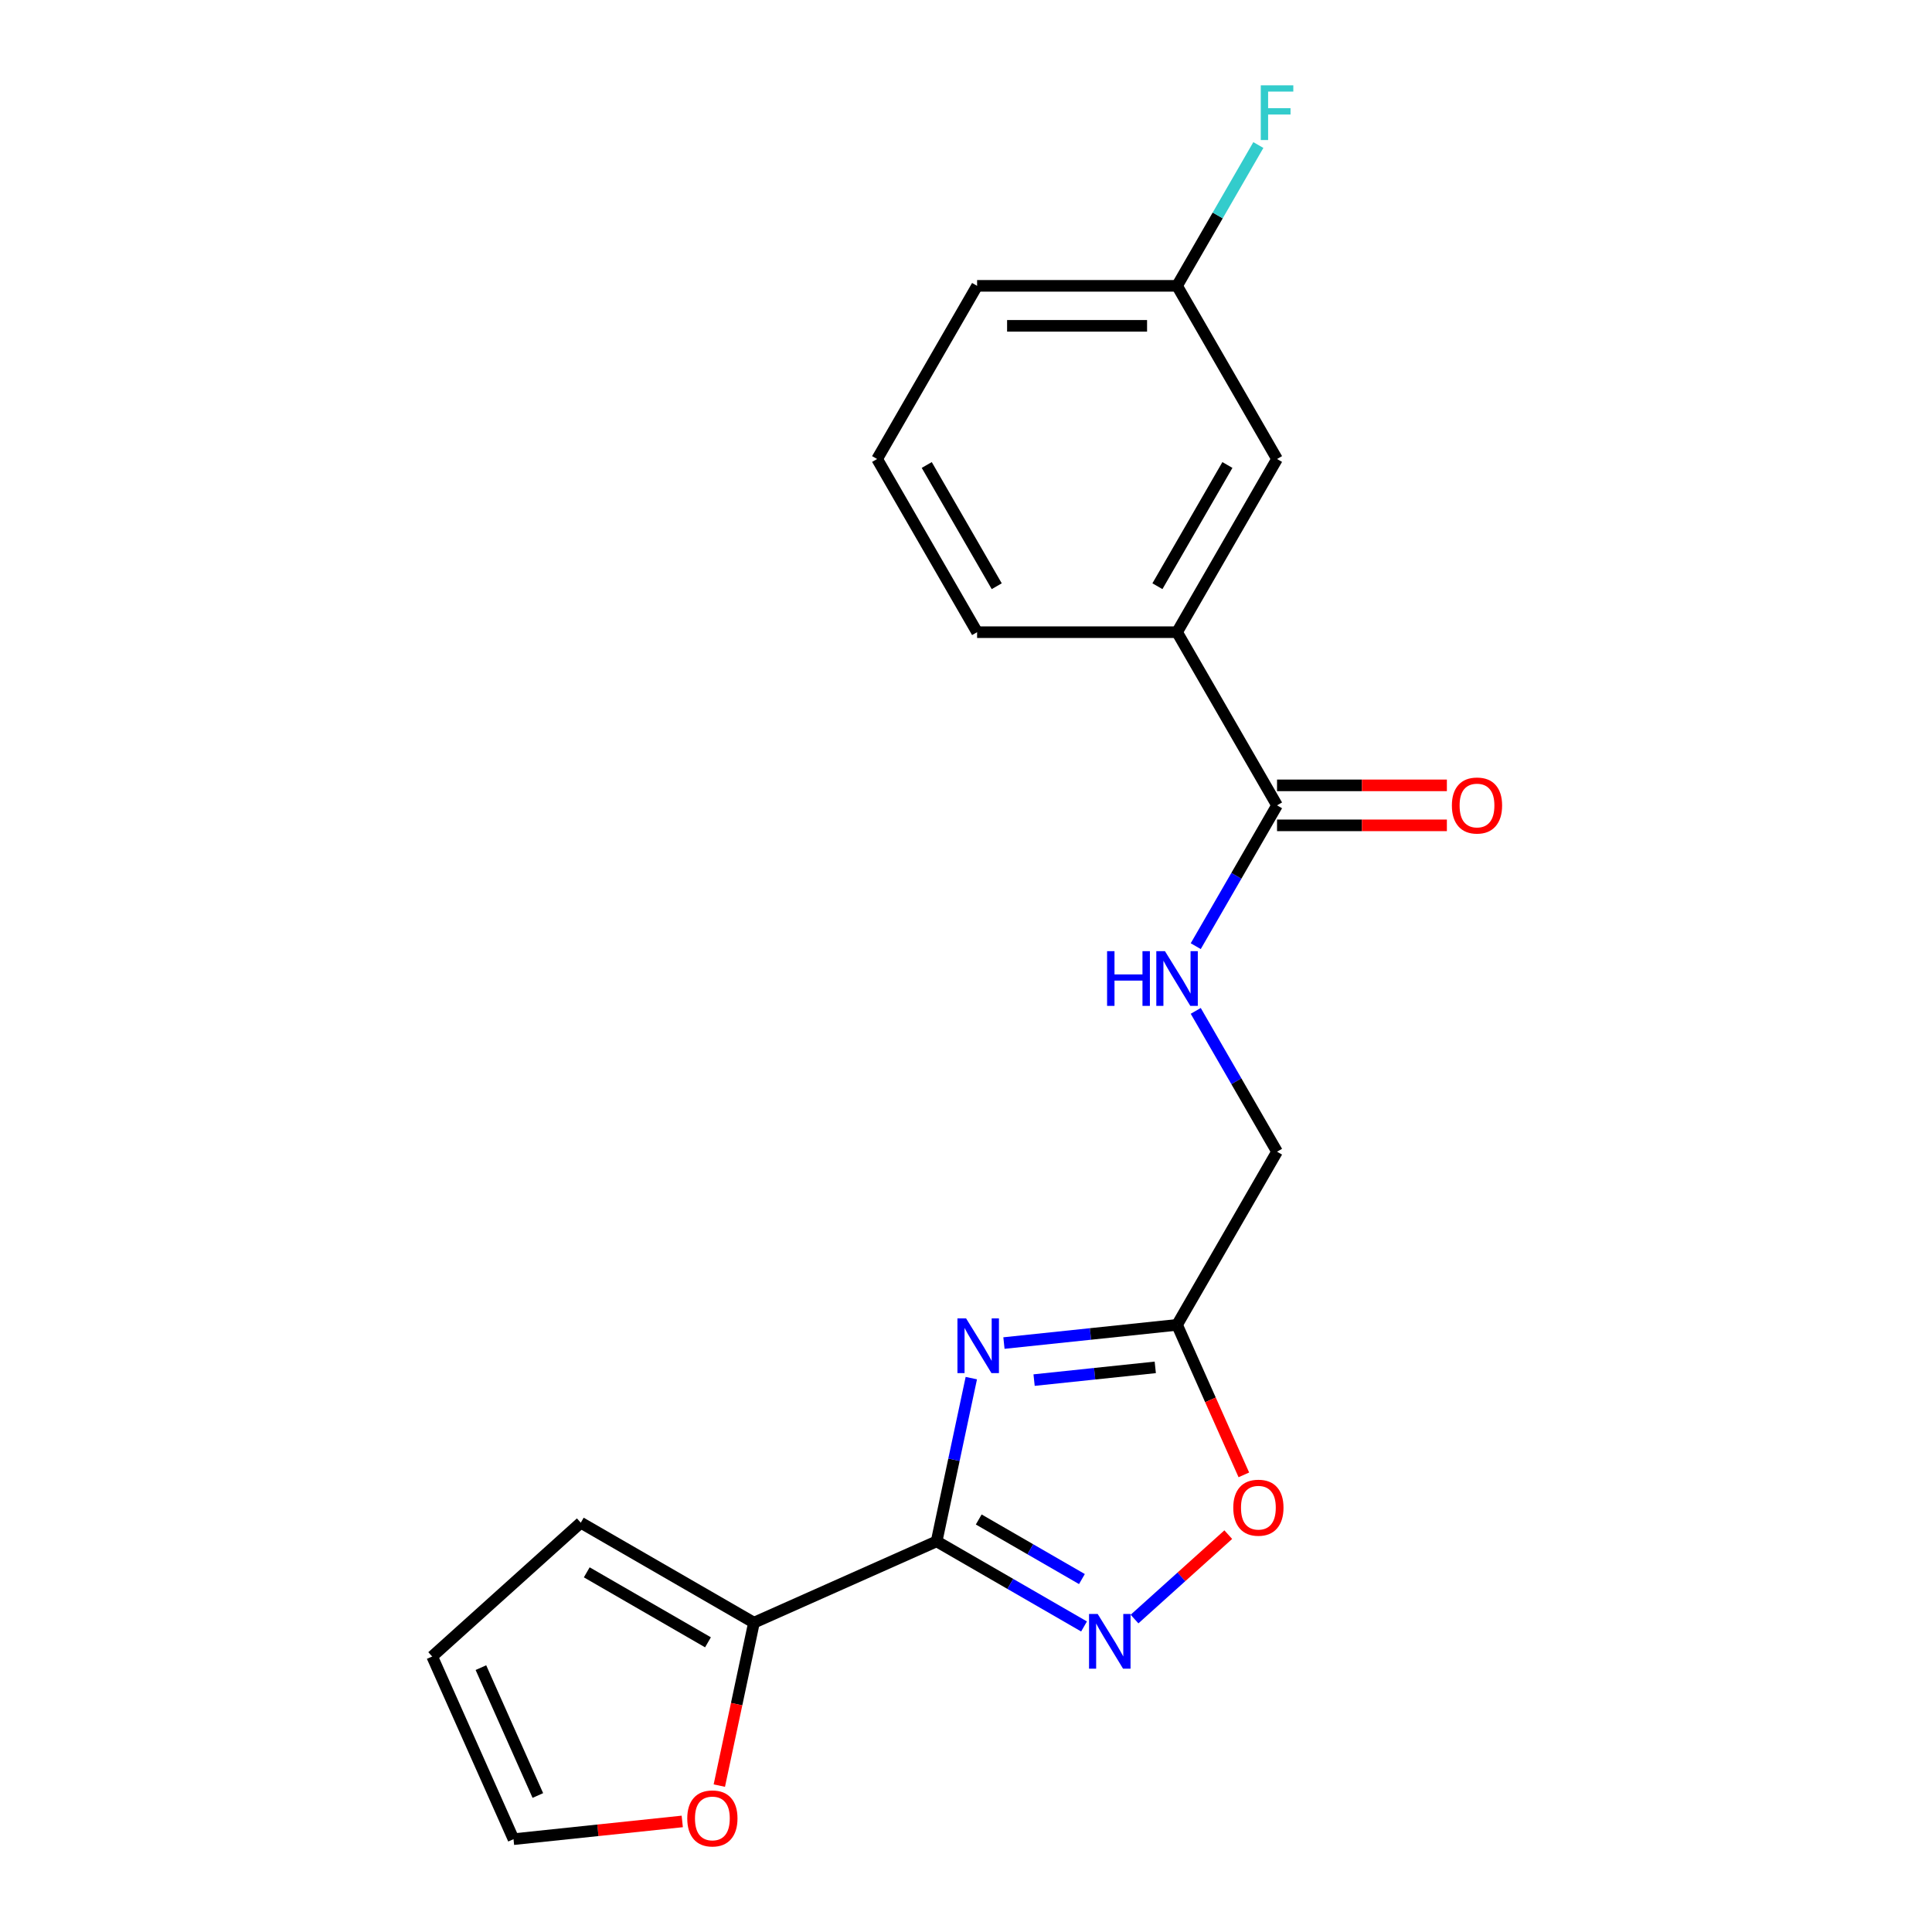 <?xml version='1.0' encoding='iso-8859-1'?>
<svg version='1.1' baseProfile='full'
              xmlns='http://www.w3.org/2000/svg'
                      xmlns:rdkit='http://www.rdkit.org/xml'
                      xmlns:xlink='http://www.w3.org/1999/xlink'
                  xml:space='preserve'
width='1000px' height='1000px' viewBox='0 0 1000 1000'>
<!-- END OF HEADER -->
<rect style='opacity:1.0;fill:#FFFFFF;stroke:none' width='1000' height='1000' x='0' y='0'> </rect>
<path class='bond-0' d='M 618.912,523.229 L 639.952,559.671' style='fill:none;fill-rule:evenodd;stroke:#0000FF;stroke-width:6px;stroke-linecap:butt;stroke-linejoin:miter;stroke-opacity:1' />
<path class='bond-0' d='M 639.952,559.671 L 660.992,596.114' style='fill:none;fill-rule:evenodd;stroke:#000000;stroke-width:6px;stroke-linecap:butt;stroke-linejoin:miter;stroke-opacity:1' />
<path class='bond-1' d='M 618.912,489.734 L 639.952,453.292' style='fill:none;fill-rule:evenodd;stroke:#0000FF;stroke-width:6px;stroke-linecap:butt;stroke-linejoin:miter;stroke-opacity:1' />
<path class='bond-1' d='M 639.952,453.292 L 660.992,416.849' style='fill:none;fill-rule:evenodd;stroke:#000000;stroke-width:6px;stroke-linecap:butt;stroke-linejoin:miter;stroke-opacity:1' />
<path class='bond-2' d='M 660.992,416.849 L 609.243,327.217' style='fill:none;fill-rule:evenodd;stroke:#000000;stroke-width:6px;stroke-linecap:butt;stroke-linejoin:miter;stroke-opacity:1' />
<path class='bond-3' d='M 660.992,427.199 L 704.948,427.199' style='fill:none;fill-rule:evenodd;stroke:#000000;stroke-width:6px;stroke-linecap:butt;stroke-linejoin:miter;stroke-opacity:1' />
<path class='bond-3' d='M 704.948,427.199 L 748.903,427.199' style='fill:none;fill-rule:evenodd;stroke:#FF0000;stroke-width:6px;stroke-linecap:butt;stroke-linejoin:miter;stroke-opacity:1' />
<path class='bond-3' d='M 660.992,406.5 L 704.948,406.5' style='fill:none;fill-rule:evenodd;stroke:#000000;stroke-width:6px;stroke-linecap:butt;stroke-linejoin:miter;stroke-opacity:1' />
<path class='bond-3' d='M 704.948,406.5 L 748.903,406.5' style='fill:none;fill-rule:evenodd;stroke:#FF0000;stroke-width:6px;stroke-linecap:butt;stroke-linejoin:miter;stroke-opacity:1' />
<path class='bond-4' d='M 484.793,797.801 L 493.773,755.556' style='fill:none;fill-rule:evenodd;stroke:#000000;stroke-width:6px;stroke-linecap:butt;stroke-linejoin:miter;stroke-opacity:1' />
<path class='bond-4' d='M 493.773,755.556 L 502.752,713.312' style='fill:none;fill-rule:evenodd;stroke:#0000FF;stroke-width:6px;stroke-linecap:butt;stroke-linejoin:miter;stroke-opacity:1' />
<path class='bond-5' d='M 484.793,797.801 L 522.946,819.828' style='fill:none;fill-rule:evenodd;stroke:#000000;stroke-width:6px;stroke-linecap:butt;stroke-linejoin:miter;stroke-opacity:1' />
<path class='bond-5' d='M 522.946,819.828 L 561.098,841.855' style='fill:none;fill-rule:evenodd;stroke:#0000FF;stroke-width:6px;stroke-linecap:butt;stroke-linejoin:miter;stroke-opacity:1' />
<path class='bond-5' d='M 506.589,786.482 L 533.296,801.901' style='fill:none;fill-rule:evenodd;stroke:#000000;stroke-width:6px;stroke-linecap:butt;stroke-linejoin:miter;stroke-opacity:1' />
<path class='bond-5' d='M 533.296,801.901 L 560.002,817.321' style='fill:none;fill-rule:evenodd;stroke:#0000FF;stroke-width:6px;stroke-linecap:butt;stroke-linejoin:miter;stroke-opacity:1' />
<path class='bond-6' d='M 484.793,797.801 L 390.243,839.897' style='fill:none;fill-rule:evenodd;stroke:#000000;stroke-width:6px;stroke-linecap:butt;stroke-linejoin:miter;stroke-opacity:1' />
<path class='bond-7' d='M 519.639,695.163 L 564.441,690.454' style='fill:none;fill-rule:evenodd;stroke:#0000FF;stroke-width:6px;stroke-linecap:butt;stroke-linejoin:miter;stroke-opacity:1' />
<path class='bond-7' d='M 564.441,690.454 L 609.243,685.746' style='fill:none;fill-rule:evenodd;stroke:#000000;stroke-width:6px;stroke-linecap:butt;stroke-linejoin:miter;stroke-opacity:1' />
<path class='bond-7' d='M 535.244,714.337 L 566.605,711.041' style='fill:none;fill-rule:evenodd;stroke:#0000FF;stroke-width:6px;stroke-linecap:butt;stroke-linejoin:miter;stroke-opacity:1' />
<path class='bond-7' d='M 566.605,711.041 L 597.966,707.745' style='fill:none;fill-rule:evenodd;stroke:#000000;stroke-width:6px;stroke-linecap:butt;stroke-linejoin:miter;stroke-opacity:1' />
<path class='bond-8' d='M 609.243,685.746 L 626.528,724.567' style='fill:none;fill-rule:evenodd;stroke:#000000;stroke-width:6px;stroke-linecap:butt;stroke-linejoin:miter;stroke-opacity:1' />
<path class='bond-8' d='M 626.528,724.567 L 643.812,763.388' style='fill:none;fill-rule:evenodd;stroke:#FF0000;stroke-width:6px;stroke-linecap:butt;stroke-linejoin:miter;stroke-opacity:1' />
<path class='bond-9' d='M 609.243,685.746 L 660.992,596.114' style='fill:none;fill-rule:evenodd;stroke:#000000;stroke-width:6px;stroke-linecap:butt;stroke-linejoin:miter;stroke-opacity:1' />
<path class='bond-10' d='M 635.752,794.331 L 611.49,816.176' style='fill:none;fill-rule:evenodd;stroke:#FF0000;stroke-width:6px;stroke-linecap:butt;stroke-linejoin:miter;stroke-opacity:1' />
<path class='bond-10' d='M 611.49,816.176 L 587.229,838.022' style='fill:none;fill-rule:evenodd;stroke:#0000FF;stroke-width:6px;stroke-linecap:butt;stroke-linejoin:miter;stroke-opacity:1' />
<path class='bond-11' d='M 390.243,839.897 L 381.281,882.062' style='fill:none;fill-rule:evenodd;stroke:#000000;stroke-width:6px;stroke-linecap:butt;stroke-linejoin:miter;stroke-opacity:1' />
<path class='bond-11' d='M 381.281,882.062 L 372.318,924.226' style='fill:none;fill-rule:evenodd;stroke:#FF0000;stroke-width:6px;stroke-linecap:butt;stroke-linejoin:miter;stroke-opacity:1' />
<path class='bond-12' d='M 390.243,839.897 L 300.611,788.148' style='fill:none;fill-rule:evenodd;stroke:#000000;stroke-width:6px;stroke-linecap:butt;stroke-linejoin:miter;stroke-opacity:1' />
<path class='bond-12' d='M 366.449,850.061 L 303.706,813.837' style='fill:none;fill-rule:evenodd;stroke:#000000;stroke-width:6px;stroke-linecap:butt;stroke-linejoin:miter;stroke-opacity:1' />
<path class='bond-13' d='M 353.137,942.772 L 309.465,947.362' style='fill:none;fill-rule:evenodd;stroke:#FF0000;stroke-width:6px;stroke-linecap:butt;stroke-linejoin:miter;stroke-opacity:1' />
<path class='bond-13' d='M 309.465,947.362 L 265.793,951.952' style='fill:none;fill-rule:evenodd;stroke:#000000;stroke-width:6px;stroke-linecap:butt;stroke-linejoin:miter;stroke-opacity:1' />
<path class='bond-14' d='M 300.611,788.148 L 223.697,857.402' style='fill:none;fill-rule:evenodd;stroke:#000000;stroke-width:6px;stroke-linecap:butt;stroke-linejoin:miter;stroke-opacity:1' />
<path class='bond-15' d='M 265.793,951.952 L 223.697,857.402' style='fill:none;fill-rule:evenodd;stroke:#000000;stroke-width:6px;stroke-linecap:butt;stroke-linejoin:miter;stroke-opacity:1' />
<path class='bond-15' d='M 278.389,929.35 L 248.921,863.165' style='fill:none;fill-rule:evenodd;stroke:#000000;stroke-width:6px;stroke-linecap:butt;stroke-linejoin:miter;stroke-opacity:1' />
<path class='bond-16' d='M 609.243,327.217 L 660.992,237.585' style='fill:none;fill-rule:evenodd;stroke:#000000;stroke-width:6px;stroke-linecap:butt;stroke-linejoin:miter;stroke-opacity:1' />
<path class='bond-16' d='M 599.079,303.423 L 635.304,240.68' style='fill:none;fill-rule:evenodd;stroke:#000000;stroke-width:6px;stroke-linecap:butt;stroke-linejoin:miter;stroke-opacity:1' />
<path class='bond-17' d='M 609.243,327.217 L 505.745,327.217' style='fill:none;fill-rule:evenodd;stroke:#000000;stroke-width:6px;stroke-linecap:butt;stroke-linejoin:miter;stroke-opacity:1' />
<path class='bond-18' d='M 660.992,237.585 L 609.243,147.953' style='fill:none;fill-rule:evenodd;stroke:#000000;stroke-width:6px;stroke-linecap:butt;stroke-linejoin:miter;stroke-opacity:1' />
<path class='bond-19' d='M 609.243,147.953 L 630.283,111.511' style='fill:none;fill-rule:evenodd;stroke:#000000;stroke-width:6px;stroke-linecap:butt;stroke-linejoin:miter;stroke-opacity:1' />
<path class='bond-19' d='M 630.283,111.511 L 651.323,75.069' style='fill:none;fill-rule:evenodd;stroke:#33CCCC;stroke-width:6px;stroke-linecap:butt;stroke-linejoin:miter;stroke-opacity:1' />
<path class='bond-20' d='M 609.243,147.953 L 505.745,147.953' style='fill:none;fill-rule:evenodd;stroke:#000000;stroke-width:6px;stroke-linecap:butt;stroke-linejoin:miter;stroke-opacity:1' />
<path class='bond-20' d='M 593.718,168.653 L 521.27,168.653' style='fill:none;fill-rule:evenodd;stroke:#000000;stroke-width:6px;stroke-linecap:butt;stroke-linejoin:miter;stroke-opacity:1' />
<path class='bond-21' d='M 505.745,327.217 L 453.996,237.585' style='fill:none;fill-rule:evenodd;stroke:#000000;stroke-width:6px;stroke-linecap:butt;stroke-linejoin:miter;stroke-opacity:1' />
<path class='bond-21' d='M 515.909,303.423 L 479.685,240.68' style='fill:none;fill-rule:evenodd;stroke:#000000;stroke-width:6px;stroke-linecap:butt;stroke-linejoin:miter;stroke-opacity:1' />
<path class='bond-22' d='M 453.996,237.585 L 505.745,147.953' style='fill:none;fill-rule:evenodd;stroke:#000000;stroke-width:6px;stroke-linecap:butt;stroke-linejoin:miter;stroke-opacity:1' />
<path  class='atom-0' d='M 573.023 492.321
L 576.863 492.321
L 576.863 504.361
L 591.343 504.361
L 591.343 492.321
L 595.183 492.321
L 595.183 520.641
L 591.343 520.641
L 591.343 507.561
L 576.863 507.561
L 576.863 520.641
L 573.023 520.641
L 573.023 492.321
' fill='#0000FF'/>
<path  class='atom-0' d='M 602.983 492.321
L 612.263 507.321
Q 613.183 508.801, 614.663 511.481
Q 616.143 514.161, 616.223 514.321
L 616.223 492.321
L 619.983 492.321
L 619.983 520.641
L 616.103 520.641
L 606.143 504.241
Q 604.983 502.321, 603.743 500.121
Q 602.543 497.921, 602.183 497.241
L 602.183 520.641
L 598.503 520.641
L 598.503 492.321
L 602.983 492.321
' fill='#0000FF'/>
<path  class='atom-3' d='M 500.052 682.404
L 509.332 697.404
Q 510.252 698.884, 511.732 701.564
Q 513.212 704.244, 513.292 704.404
L 513.292 682.404
L 517.052 682.404
L 517.052 710.724
L 513.172 710.724
L 503.212 694.324
Q 502.052 692.404, 500.812 690.204
Q 499.612 688.004, 499.252 687.324
L 499.252 710.724
L 495.572 710.724
L 495.572 682.404
L 500.052 682.404
' fill='#0000FF'/>
<path  class='atom-5' d='M 638.34 780.376
Q 638.34 773.576, 641.7 769.776
Q 645.06 765.976, 651.34 765.976
Q 657.62 765.976, 660.98 769.776
Q 664.34 773.576, 664.34 780.376
Q 664.34 787.256, 660.94 791.176
Q 657.54 795.056, 651.34 795.056
Q 645.1 795.056, 641.7 791.176
Q 638.34 787.296, 638.34 780.376
M 651.34 791.856
Q 655.66 791.856, 657.98 788.976
Q 660.34 786.056, 660.34 780.376
Q 660.34 774.816, 657.98 772.016
Q 655.66 769.176, 651.34 769.176
Q 647.02 769.176, 644.66 771.976
Q 642.34 774.776, 642.34 780.376
Q 642.34 786.096, 644.66 788.976
Q 647.02 791.856, 651.34 791.856
' fill='#FF0000'/>
<path  class='atom-6' d='M 568.166 835.39
L 577.446 850.39
Q 578.366 851.87, 579.846 854.55
Q 581.326 857.23, 581.406 857.39
L 581.406 835.39
L 585.166 835.39
L 585.166 863.71
L 581.286 863.71
L 571.326 847.31
Q 570.166 845.39, 568.926 843.19
Q 567.726 840.99, 567.366 840.31
L 567.366 863.71
L 563.686 863.71
L 563.686 835.39
L 568.166 835.39
' fill='#0000FF'/>
<path  class='atom-8' d='M 355.725 941.214
Q 355.725 934.414, 359.085 930.614
Q 362.445 926.814, 368.725 926.814
Q 375.005 926.814, 378.365 930.614
Q 381.725 934.414, 381.725 941.214
Q 381.725 948.094, 378.325 952.014
Q 374.925 955.894, 368.725 955.894
Q 362.485 955.894, 359.085 952.014
Q 355.725 948.134, 355.725 941.214
M 368.725 952.694
Q 373.045 952.694, 375.365 949.814
Q 377.725 946.894, 377.725 941.214
Q 377.725 935.654, 375.365 932.854
Q 373.045 930.014, 368.725 930.014
Q 364.405 930.014, 362.045 932.814
Q 359.725 935.614, 359.725 941.214
Q 359.725 946.934, 362.045 949.814
Q 364.405 952.694, 368.725 952.694
' fill='#FF0000'/>
<path  class='atom-15' d='M 751.491 416.929
Q 751.491 410.129, 754.851 406.329
Q 758.211 402.529, 764.491 402.529
Q 770.771 402.529, 774.131 406.329
Q 777.491 410.129, 777.491 416.929
Q 777.491 423.809, 774.091 427.729
Q 770.691 431.609, 764.491 431.609
Q 758.251 431.609, 754.851 427.729
Q 751.491 423.849, 751.491 416.929
M 764.491 428.409
Q 768.811 428.409, 771.131 425.529
Q 773.491 422.609, 773.491 416.929
Q 773.491 411.369, 771.131 408.569
Q 768.811 405.729, 764.491 405.729
Q 760.171 405.729, 757.811 408.529
Q 755.491 411.329, 755.491 416.929
Q 755.491 422.649, 757.811 425.529
Q 760.171 428.409, 764.491 428.409
' fill='#FF0000'/>
<path  class='atom-17' d='M 652.572 44.161
L 669.412 44.161
L 669.412 47.401
L 656.372 47.401
L 656.372 56.001
L 667.972 56.001
L 667.972 59.281
L 656.372 59.281
L 656.372 72.481
L 652.572 72.481
L 652.572 44.161
' fill='#33CCCC'/>
</svg>
